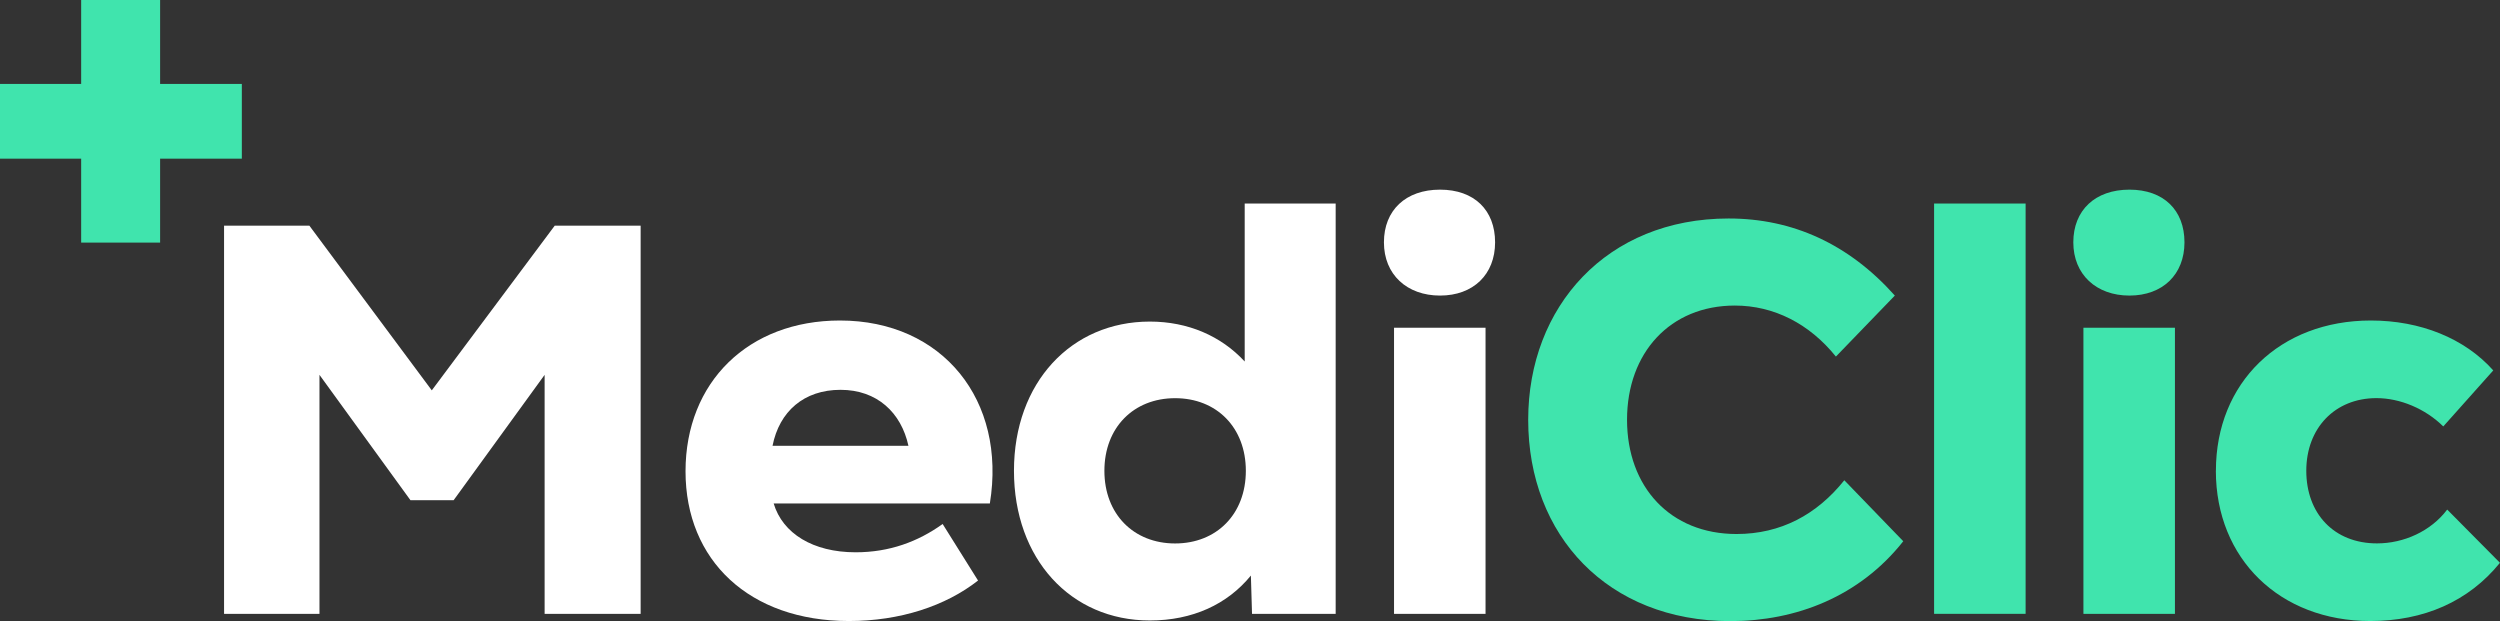 <svg width="157" height="39" viewBox="0 0 157 39" fill="none" xmlns="http://www.w3.org/2000/svg">
<rect x="0" y="0" width="157" height="39" fill="#333333" stroke="none"/>
<g clip-path="url(#clip0_11_15136)">
<path d="M34.836 14.173H40.232V38.549H34.202V23.541L28.489 31.412H25.776L20.063 23.541V38.549H14.071V14.173H19.429L27.116 24.514L34.836 14.173Z" fill="white"/>
<path d="M48.587 31.621C49.153 33.502 51.055 34.684 53.734 34.684C55.851 34.684 57.647 34.021 59.198 32.907L61.421 36.458C59.375 38.061 56.519 39 53.311 39C47.07 39 43.051 35.206 43.051 29.598C43.051 23.989 47.002 20.128 52.749 20.128C59.201 20.128 63.22 25.141 62.163 31.617H48.59L48.587 31.621ZM57.05 27.998C56.594 25.908 55.077 24.481 52.783 24.481C50.489 24.481 48.941 25.837 48.515 27.998H57.047H57.05Z" fill="white"/>
<path d="M78.167 12.782H83.88V38.549H78.627L78.556 36.145C77.076 37.956 74.888 38.966 72.209 38.966C67.239 38.966 63.677 35.102 63.677 29.564C63.677 24.026 67.273 20.195 72.209 20.195C74.606 20.195 76.688 21.101 78.167 22.703V12.779V12.782ZM78.239 29.567C78.239 26.85 76.405 25.006 73.797 25.006C71.19 25.006 69.356 26.85 69.356 29.567C69.356 32.284 71.19 34.129 73.797 34.129C76.405 34.129 78.239 32.284 78.239 29.567Z" fill="white"/>
<path d="M86.911 15.219C86.911 13.2 88.284 11.91 90.435 11.91C92.586 11.91 93.892 13.2 93.892 15.219C93.892 17.239 92.518 18.562 90.435 18.562C88.353 18.562 86.911 17.239 86.911 15.219ZM87.545 38.549V20.582H93.292V38.549H87.545Z" fill="white"/>
<path d="M95.971 26.362C95.971 19.259 100.907 13.721 108.559 13.721C112.578 13.721 116.106 15.324 118.996 18.562L115.295 22.393C113.638 20.34 111.416 19.189 108.948 19.189C104.891 19.189 102.178 22.148 102.178 26.362C102.178 30.577 104.891 33.536 109.053 33.536C111.838 33.536 114.095 32.317 115.823 30.16L119.525 33.99C116.774 37.471 112.789 39.006 108.665 39.006C100.978 39.006 95.971 33.644 95.971 26.365V26.362Z" fill="#40E4AD"/>
<path d="M121.461 38.549V12.782H127.208V38.549H121.461Z" fill="#40E4AD"/>
<path d="M130.204 15.219C130.204 13.2 131.578 11.91 133.729 11.91C135.88 11.91 137.185 13.2 137.185 15.219C137.185 17.239 135.812 18.562 133.729 18.562C131.647 18.562 130.204 17.239 130.204 15.219ZM130.839 38.549V20.582H136.586V38.549H130.839Z" fill="#40E4AD"/>
<path d="M139.159 29.564C139.159 24.026 143.178 20.128 148.891 20.128C151.993 20.128 154.778 21.242 156.577 23.262L153.438 26.78C152.31 25.666 150.725 25.002 149.242 25.002C146.634 25.002 144.835 26.884 144.835 29.564C144.835 32.244 146.563 34.125 149.276 34.125C150.967 34.125 152.661 33.358 153.684 32.001L156.997 35.344C155.023 37.781 152.201 39 148.853 39C143.178 39 139.156 35.099 139.156 29.564H139.159Z" fill="#40E4AD"/>
<path d="M15.187 5.271V9.964H10.055V15.235H5.097V9.964H0V5.271H5.097V0H10.055V5.271H15.187Z" fill="#40E4AD"/>
</g>
<defs>
<clipPath id="clip0_11_15136">
<rect width="157" height="39" fill="white"/>
</clipPath>
</defs>
</svg>
